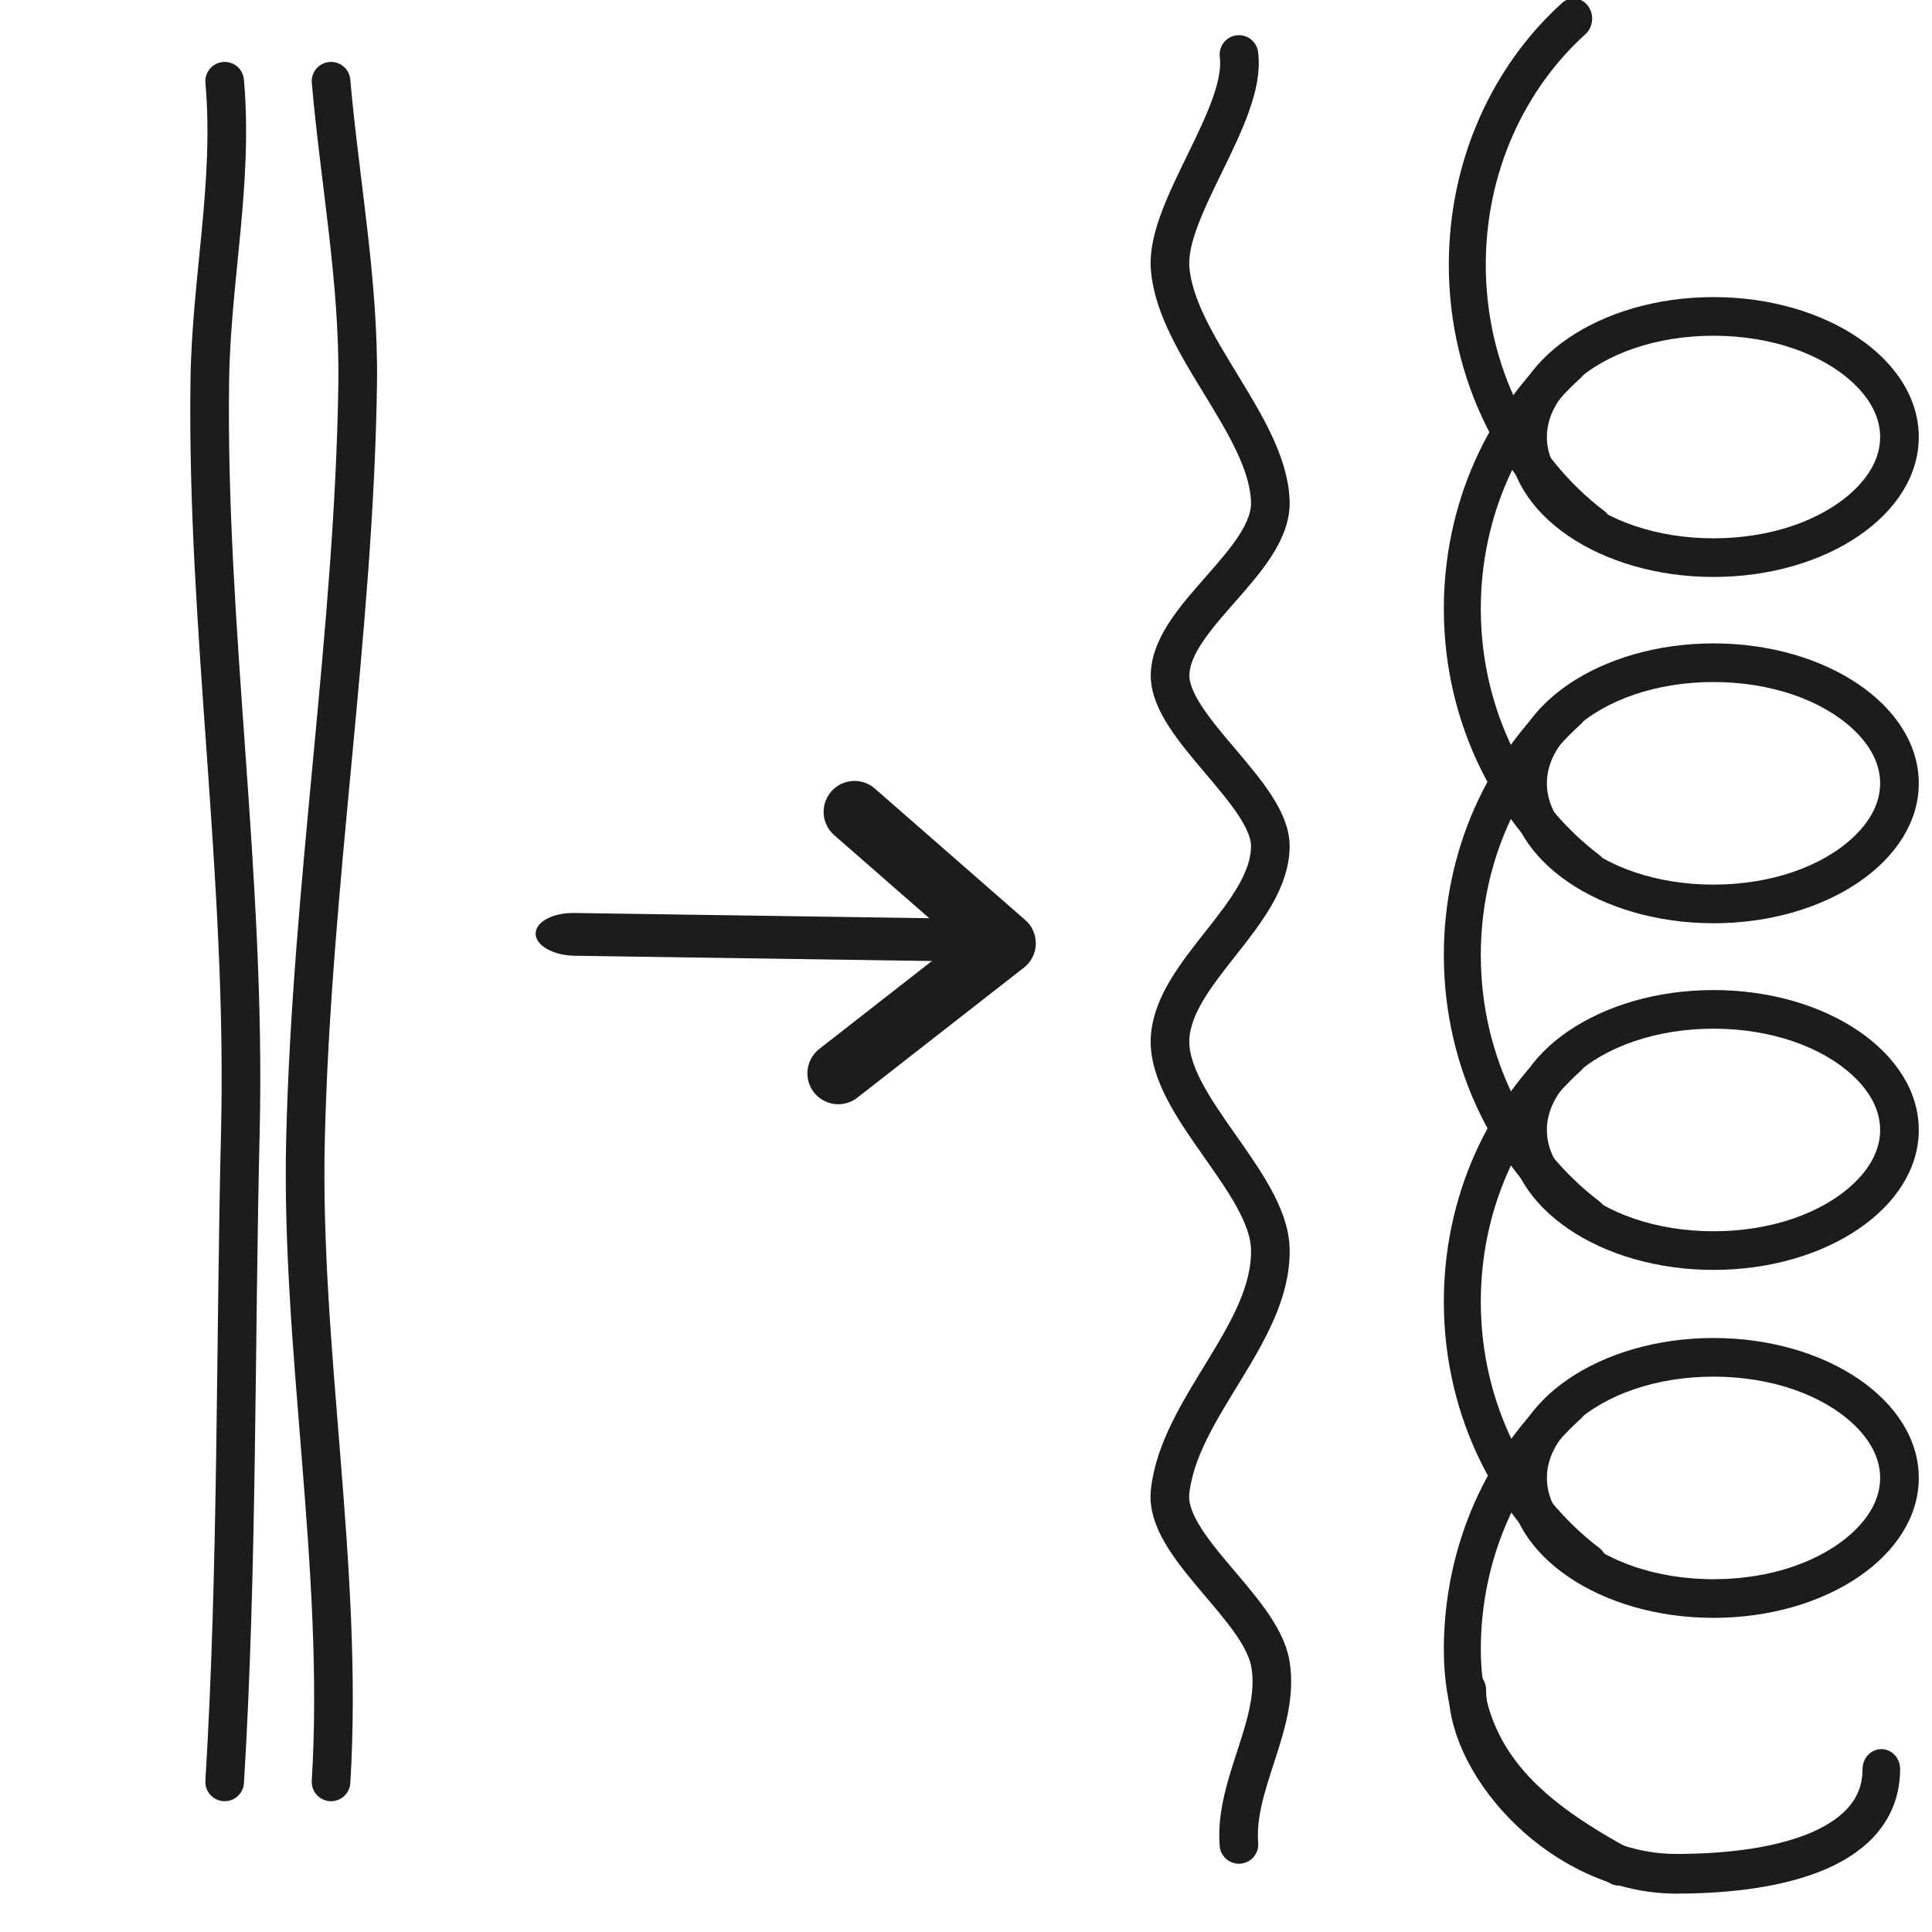 <?xml version="1.0" encoding="UTF-8" standalone="no"?>
<!DOCTYPE svg PUBLIC "-//W3C//DTD SVG 1.1//EN" "http://www.w3.org/Graphics/SVG/1.1/DTD/svg11.dtd">
<svg width="100%" height="100%" viewBox="0 0 500 500" version="1.1" xmlns="http://www.w3.org/2000/svg" xmlns:xlink="http://www.w3.org/1999/xlink" xml:space="preserve" xmlns:serif="http://www.serif.com/" style="fill-rule:evenodd;clip-rule:evenodd;stroke-linecap:round;stroke-linejoin:round;stroke-miterlimit:1.5;">
    <g id="Layer8">
        <g transform="matrix(1,0,0,1,275.683,0)">
            <g transform="matrix(0.918,0,0,1,55.292,0)">
                <g transform="matrix(1.065,0,0,1.032,-4.732,-16.934)">
                    <path d="M119.493,90.912C149.482,90.912 173.83,106.635 173.83,126.002C173.83,145.37 149.482,161.093 119.493,161.093C89.504,161.093 65.157,145.37 65.157,126.002C65.157,106.635 89.504,90.912 119.493,90.912ZM119.493,100.602C104.399,100.602 90.909,105.073 82.611,112.381C78.237,116.234 75.386,120.863 75.386,126.002C75.386,131.142 78.237,135.771 82.611,139.624C90.909,146.932 104.399,151.403 119.493,151.403C134.587,151.403 148.078,146.932 156.375,139.624C160.75,135.771 163.6,131.142 163.6,126.002C163.6,120.863 160.75,116.234 156.375,112.381C148.078,105.073 134.587,100.602 119.493,100.602Z" style="fill:rgb(28,28,28);"/>
                </g>
                <g transform="matrix(1.065,0,0,1.032,-4.732,72.688)">
                    <path d="M119.493,90.912C149.482,90.912 173.83,106.635 173.83,126.002C173.83,145.37 149.482,161.093 119.493,161.093C89.504,161.093 65.157,145.37 65.157,126.002C65.157,106.635 89.504,90.912 119.493,90.912ZM119.493,100.602C104.399,100.602 90.909,105.073 82.611,112.381C78.237,116.234 75.386,120.863 75.386,126.002C75.386,131.142 78.237,135.771 82.611,139.624C90.909,146.932 104.399,151.403 119.493,151.403C134.587,151.403 148.078,146.932 156.375,139.624C160.75,135.771 163.6,131.142 163.6,126.002C163.6,120.863 160.75,116.234 156.375,112.381C148.078,105.073 134.587,100.602 119.493,100.602Z" style="fill:rgb(28,28,28);"/>
                </g>
                <g transform="matrix(1.065,0,0,1.032,-4.732,162.403)">
                    <path d="M119.493,90.912C149.482,90.912 173.83,106.635 173.83,126.002C173.83,145.37 149.482,161.093 119.493,161.093C89.504,161.093 65.157,145.37 65.157,126.002C65.157,106.635 89.504,90.912 119.493,90.912ZM119.493,100.602C104.399,100.602 90.909,105.073 82.611,112.381C78.237,116.234 75.386,120.863 75.386,126.002C75.386,131.142 78.237,135.771 82.611,139.624C90.909,146.932 104.399,151.403 119.493,151.403C134.587,151.403 148.078,146.932 156.375,139.624C160.75,135.771 163.6,131.142 163.6,126.002C163.6,120.863 160.75,116.234 156.375,112.381C148.078,105.073 134.587,100.602 119.493,100.602Z" style="fill:rgb(28,28,28);"/>
                </g>
                <g transform="matrix(1.065,0,0,1.032,-4.732,252.453)">
                    <path d="M119.493,90.912C149.482,90.912 173.83,106.635 173.83,126.002C173.83,145.37 149.482,161.093 119.493,161.093C89.504,161.093 65.157,145.37 65.157,126.002C65.157,106.635 89.504,90.912 119.493,90.912ZM119.493,100.602C104.399,100.602 90.909,105.073 82.611,112.381C78.237,116.234 75.386,120.863 75.386,126.002C75.386,131.142 78.237,135.771 82.611,139.624C90.909,146.932 104.399,151.403 119.493,151.403C134.587,151.403 148.078,146.932 156.375,139.624C160.75,135.771 163.6,131.142 163.6,126.002C163.6,120.863 160.75,116.234 156.375,112.381C148.078,105.073 134.587,100.602 119.493,100.602Z" style="fill:rgb(28,28,28);"/>
                </g>
                <g transform="matrix(1.065,0,0,1.032,-4.732,331.545)">
                    <path d="M163.919,122.346C163.919,141.713 138.511,148.629 109.582,148.629C79.593,148.629 54.327,121.938 54.327,102.571" style="fill:none;stroke:rgb(28,28,28);stroke-width:9.95px;"/>
                </g>
                <g transform="matrix(1.104,0,0,1.104,-3.163,-29.913)">
                    <path d="M83.249,150.748C63.742,137.151 50.978,114.625 50.978,89.158C50.978,65.988 61.544,45.252 78.14,31.46" style="fill:none;stroke:rgb(28,28,28);stroke-width:9.44px;"/>
                </g>
                <g transform="matrix(1.104,0,0,1.104,-4.567,59.112)">
                    <path d="M83.249,150.748C63.742,137.151 50.978,114.625 50.978,89.158C50.978,65.988 61.544,45.252 78.14,31.46" style="fill:none;stroke:rgb(28,28,28);stroke-width:9.44px;stroke-linecap:butt;"/>
                </g>
                <g transform="matrix(1.104,0,0,1.104,-4.567,148.734)">
                    <path d="M83.249,150.748C63.742,137.151 50.978,114.625 50.978,89.158C50.978,65.988 61.544,45.252 78.14,31.46" style="fill:none;stroke:rgb(28,28,28);stroke-width:9.44px;stroke-linecap:butt;"/>
                </g>
                <g transform="matrix(1.104,0,0,1.104,-4.567,238.448)">
                    <path d="M83.249,150.748C63.742,137.151 50.978,114.625 50.978,89.158C50.978,65.988 61.544,45.252 78.14,31.46" style="fill:none;stroke:rgb(28,28,28);stroke-width:9.44px;stroke-linecap:butt;"/>
                </g>
                <g transform="matrix(1.104,0,0,1.104,-4.567,328.498)">
                    <path d="M90.916,139.741C67.114,127.733 50.978,114.625 50.978,89.158C50.978,65.988 61.544,45.252 78.14,31.46" style="fill:none;stroke:rgb(28,28,28);stroke-width:9.44px;stroke-linecap:butt;"/>
                </g>
            </g>
            <g transform="matrix(1,0,0,1,-258.319,16.205)">
                <path d="M68.309,4.815C70.626,31.146 75.57,56.821 75.2,83.136C74.298,147.209 63.303,212.175 61.699,278.586C60.392,332.743 71.67,390.137 68.309,444.945" style="fill:none;stroke:rgb(28,28,28);stroke-width:10px;"/>
            </g>
            <g transform="matrix(1,0,0,1,-285.848,16.205)">
                <path d="M68.309,4.815C70.626,31.146 64.832,55.975 64.462,82.289C63.56,146.362 73.966,210.621 72.363,277.032C71.055,331.188 71.67,390.137 68.309,444.945" style="fill:none;stroke:rgb(28,28,28);stroke-width:10px;"/>
            </g>
            <g transform="matrix(0.027,1.226,-2.228,-0.027,854.767,82.649)">
                <path d="M139.796,394.251L139.565,442.344L139.796,394.251Z" style="fill:none;stroke:rgb(28,28,28);stroke-width:9.03px;"/>
            </g>
            <g transform="matrix(7.50152e-17,1.225,-1.225,7.50152e-17,421.409,44.236)">
                <path d="M190.644,391.953L163.168,356.758L135.405,388.525" style="fill:none;stroke:rgb(28,28,28);stroke-width:13.06px;"/>
            </g>
        </g>
        <g transform="matrix(0.98,0,0,0.98,6.305,9.386)">
            <path d="M320.746,4.815C322.84,20.494 301.454,45.426 302.562,61.088C303.995,81.347 328.335,102.917 329.037,122.771C329.591,138.442 302.795,153.168 302.562,168.675C302.355,182.505 329.06,200.139 329.037,213.843C329.007,231.692 303.545,246.888 302.562,264.564C301.583,282.175 328.665,302.744 329.037,320.297C329.506,342.453 304.968,362.062 302.562,384.365C301.014,398.722 326.429,414.898 329.037,429.723C331.803,445.449 319.445,461.494 320.746,477.498" style="fill:none;stroke:rgb(28,28,28);stroke-width:10.2px;"/>
        </g>
    </g>
    <g id="Layer9">
    </g>
</svg>
